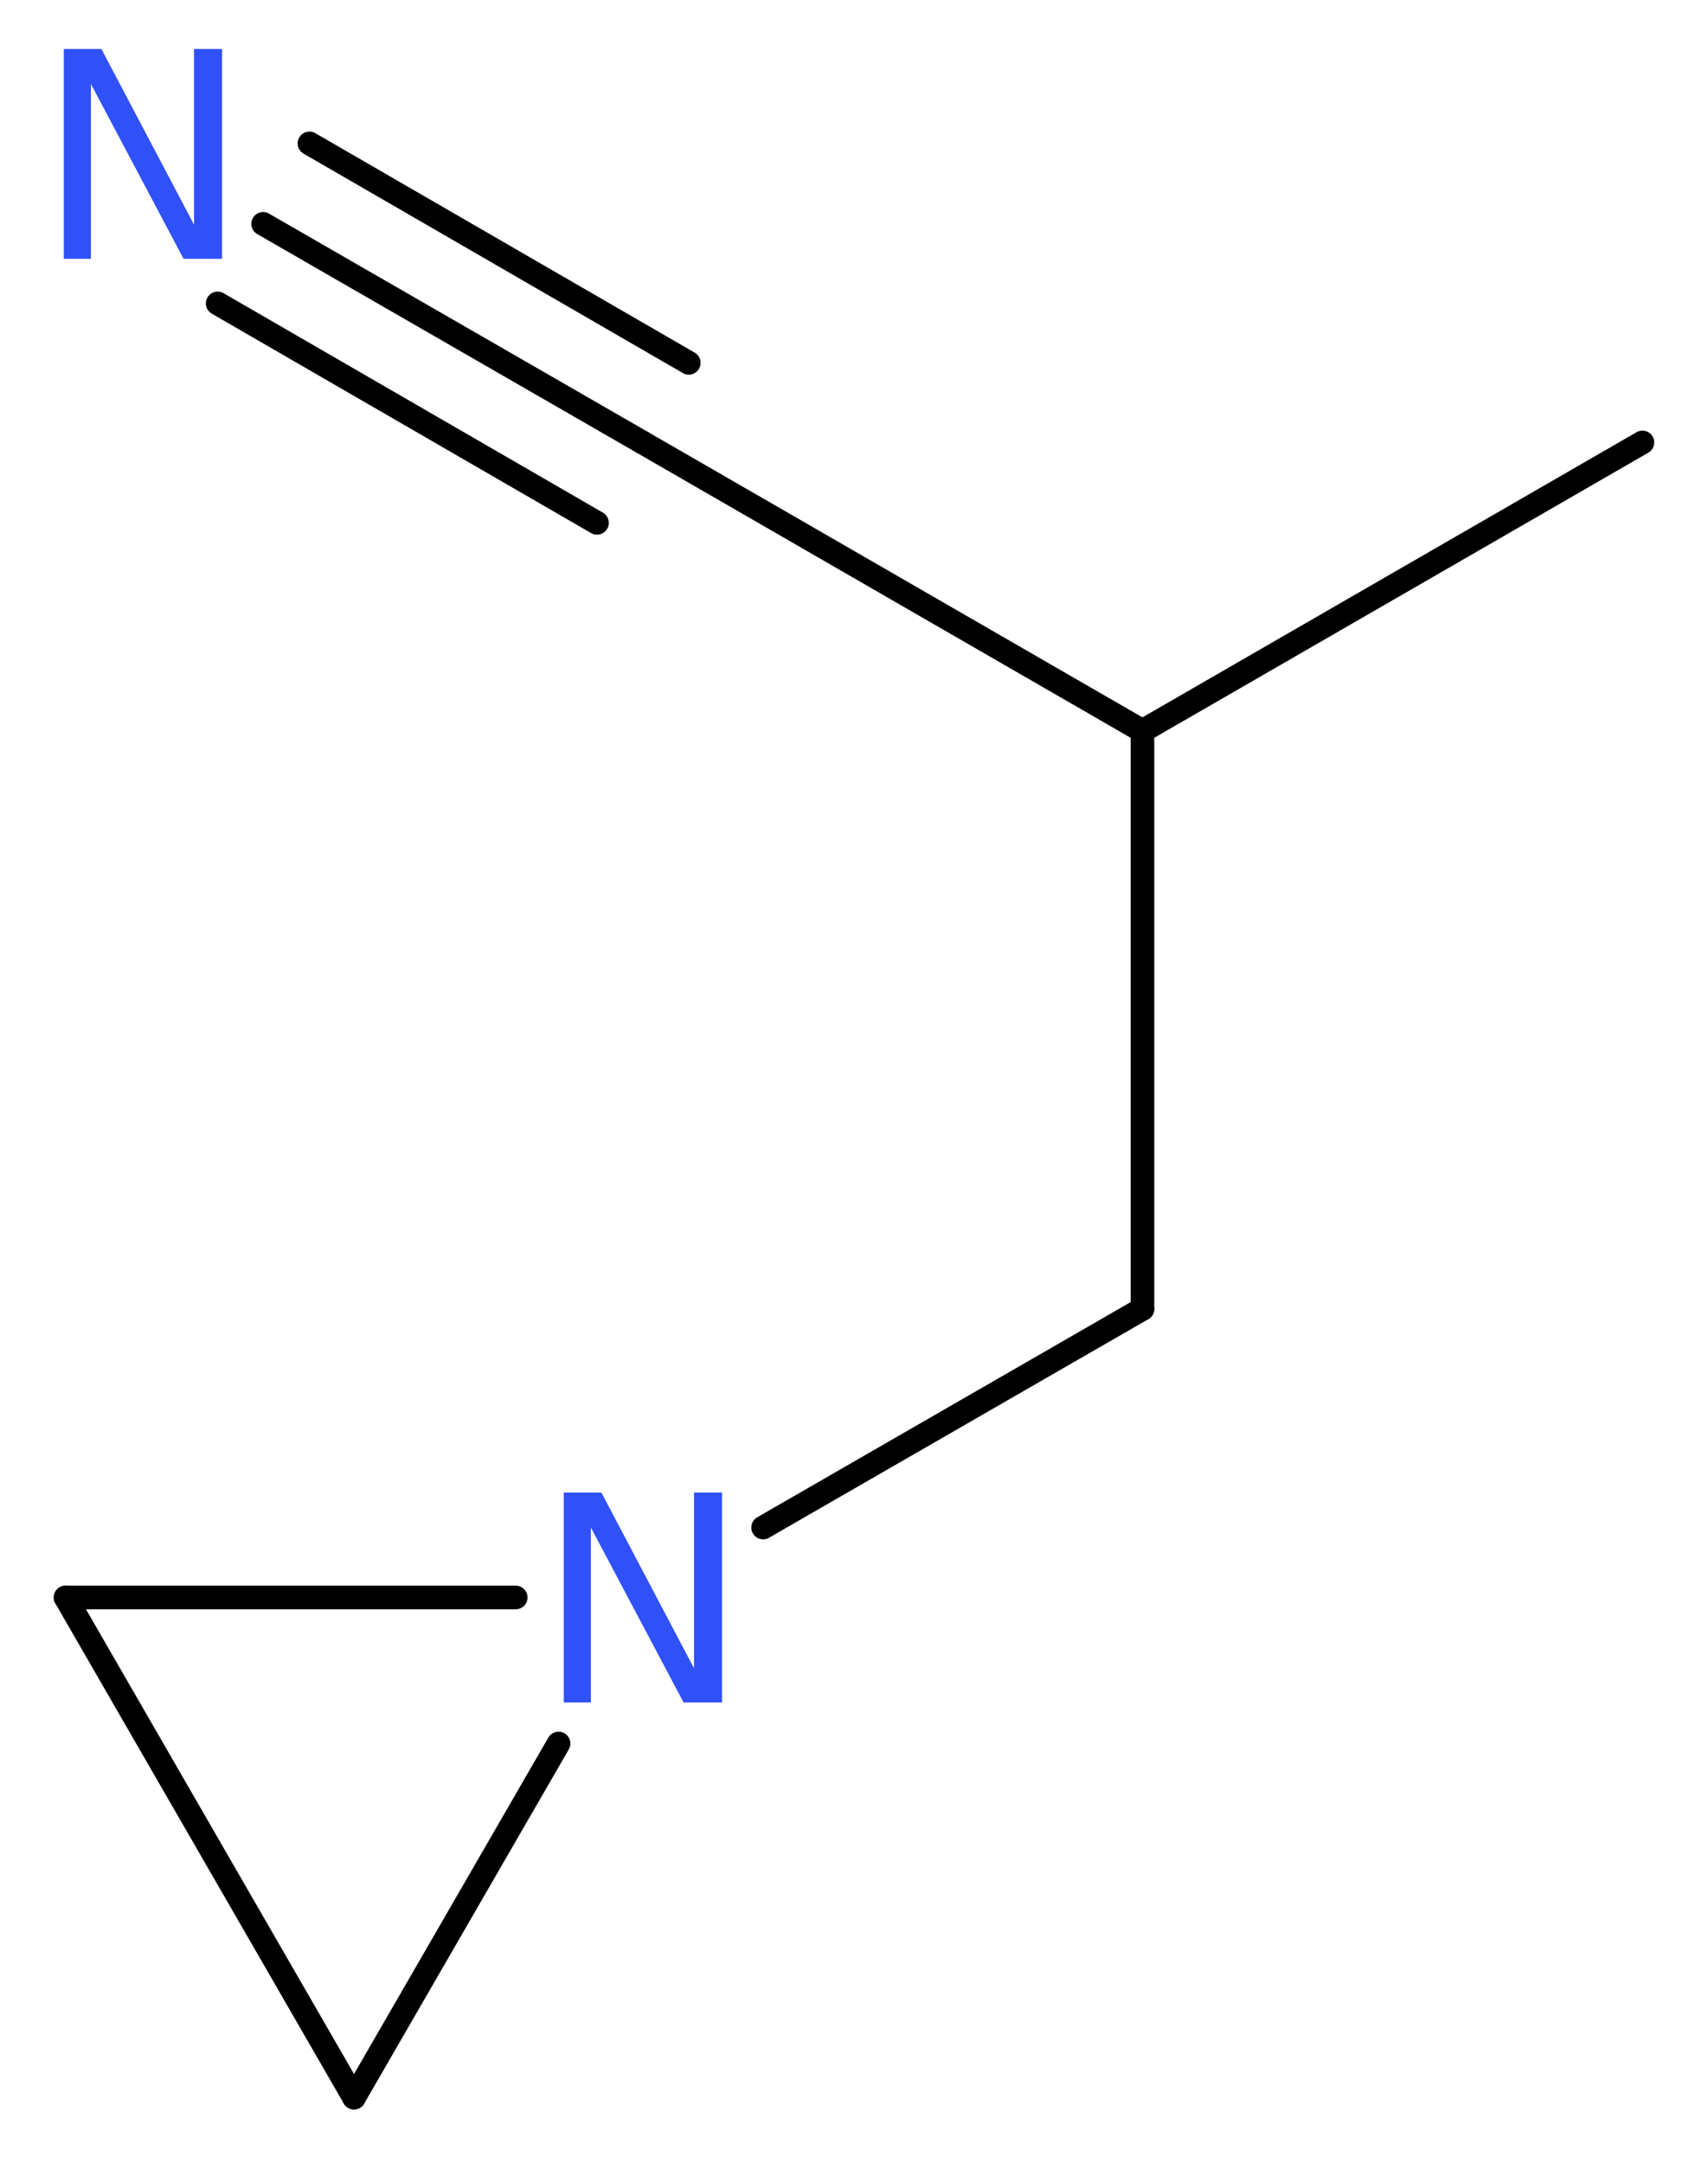 <?xml version='1.0' encoding='UTF-8'?>
<!DOCTYPE svg PUBLIC "-//W3C//DTD SVG 1.1//EN" "http://www.w3.org/Graphics/SVG/1.1/DTD/svg11.dtd">
<svg version='1.2' xmlns='http://www.w3.org/2000/svg' xmlns:xlink='http://www.w3.org/1999/xlink' width='19.54mm' height='24.74mm' viewBox='0 0 19.54 24.74'>
  <desc>Generated by the Chemistry Development Kit (http://github.com/cdk)</desc>
  <g stroke-linecap='round' stroke-linejoin='round' stroke='#000000' stroke-width='.27' fill='#3050F8'>
    <rect x='.0' y='.0' width='20.0' height='25.0' fill='#FFFFFF' stroke='none'/>
    <g id='mol1' class='mol'>
      <line id='mol1bnd1' class='bond' x1='18.79' y1='5.06' x2='13.07' y2='8.36'/>
      <line id='mol1bnd2' class='bond' x1='13.07' y1='8.36' x2='7.35' y2='5.06'/>
      <g id='mol1bnd3' class='bond'>
        <line x1='7.35' y1='5.06' x2='3.01' y2='2.56'/>
        <line x1='6.83' y1='5.98' x2='2.49' y2='3.47'/>
        <line x1='7.88' y1='4.15' x2='3.54' y2='1.64'/>
      </g>
      <line id='mol1bnd4' class='bond' x1='13.07' y1='8.36' x2='13.07' y2='14.97'/>
      <line id='mol1bnd5' class='bond' x1='13.07' y1='14.97' x2='8.73' y2='17.47'/>
      <line id='mol1bnd6' class='bond' x1='5.9' y1='18.27' x2='.75' y2='18.27'/>
      <line id='mol1bnd7' class='bond' x1='.75' y1='18.27' x2='4.05' y2='23.99'/>
      <line id='mol1bnd8' class='bond' x1='6.39' y1='19.94' x2='4.05' y2='23.99'/>
      <path id='mol1atm4' class='atom' d='M.73 .56h.43l1.06 2.01v-2.01h.32v2.4h-.44l-1.06 -2.0v2.0h-.31v-2.4z' stroke='none'/>
      <path id='mol1atm6' class='atom' d='M6.45 17.07h.43l1.06 2.01v-2.01h.32v2.4h-.44l-1.06 -2.0v2.0h-.31v-2.4z' stroke='none'/>
    </g>
  </g>
</svg>
